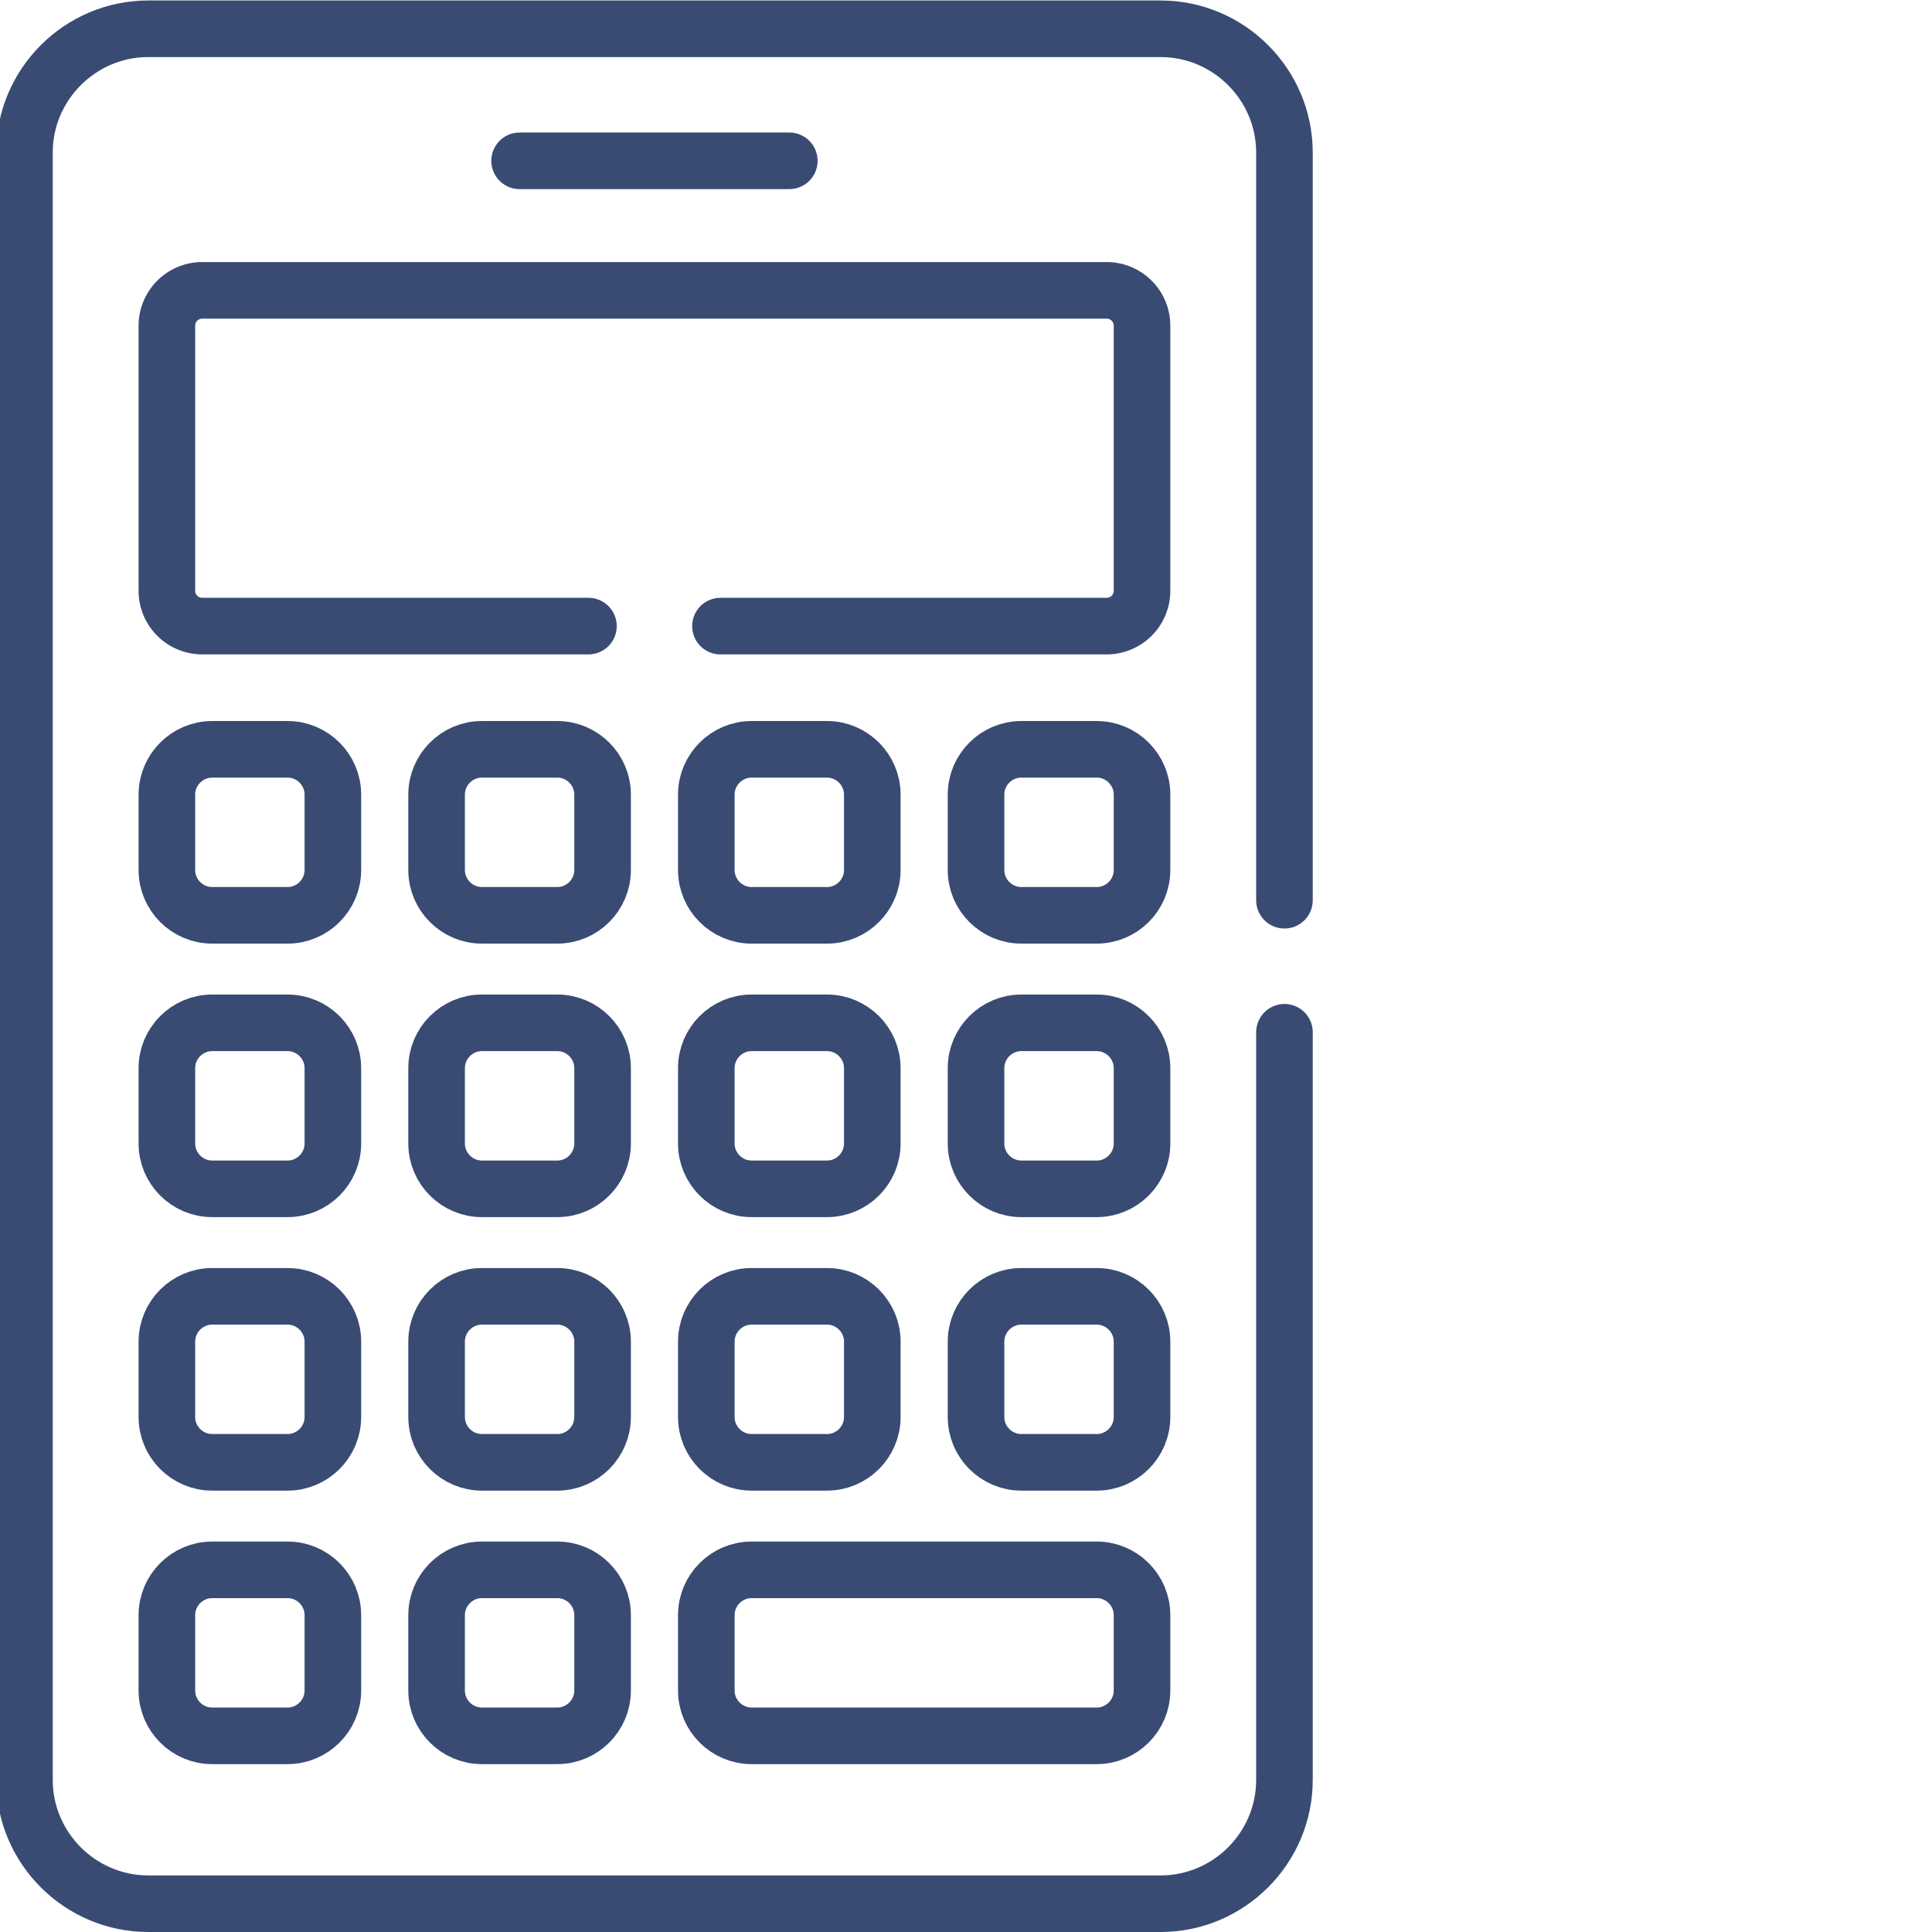 <svg xmlns="http://www.w3.org/2000/svg" xmlns:xlink="http://www.w3.org/1999/xlink" xmlns:svgjs="http://svgjs.com/svgjs" width="512" height="512" x="0" y="0" viewBox="0 0 682.665 682.667" style="enable-background:new 0 0 512 512" xml:space="preserve" class=""><g transform="matrix(1,0,0,1,-110,2.2737367544323206e-13)"><defs><clipPath id="a" clipPathUnits="userSpaceOnUse"><path d="M0 512h511.999V0H0Z" fill="#394b73" data-original="#000000"></path></clipPath></defs><g clip-path="url(#a)" transform="matrix(1.333 0 0 -1.333 0 682.667)"><path d="M0 0h-20c-6.6 0-12-5.399-12-12v-20c0-6.6 5.4-12 12-12H0c6.6 0 12 5.4 12 12v20C12-5.399 6.6 0 0 0Z" style="stroke-width:15;stroke-linecap:round;stroke-linejoin:round;stroke-miterlimit:10;stroke-dasharray:none;stroke-opacity:1" transform="translate(158.756 313.5)" fill="none" stroke="#394b73" stroke-width="15" stroke-linecap="round" stroke-linejoin="round" stroke-miterlimit="10" stroke-dasharray="none" stroke-opacity="" data-original="#000000" class=""></path><path d="M0 0h-20c-6.6 0-12-5.399-12-12v-20c0-6.6 5.4-12 12-12H0c6.6 0 12 5.4 12 12v20C12-5.399 6.6 0 0 0Z" style="stroke-width:15;stroke-linecap:round;stroke-linejoin:round;stroke-miterlimit:10;stroke-dasharray:none;stroke-opacity:1" transform="translate(230.252 313.5)" fill="none" stroke="#394b73" stroke-width="15" stroke-linecap="round" stroke-linejoin="round" stroke-miterlimit="10" stroke-dasharray="none" stroke-opacity="" data-original="#000000" class=""></path><path d="M0 0h-20c-6.6 0-12-5.399-12-12v-20c0-6.6 5.4-12 12-12H0c6.601 0 12 5.4 12 12v20C12-5.399 6.601 0 0 0Z" style="stroke-width:15;stroke-linecap:round;stroke-linejoin:round;stroke-miterlimit:10;stroke-dasharray:none;stroke-opacity:1" transform="translate(301.747 313.5)" fill="none" stroke="#394b73" stroke-width="15" stroke-linecap="round" stroke-linejoin="round" stroke-miterlimit="10" stroke-dasharray="none" stroke-opacity="" data-original="#000000" class=""></path><path d="M0 0h-20c-6.601 0-12-5.399-12-12v-20c0-6.6 5.399-12 12-12H0c6.6 0 12 5.4 12 12v20C12-5.399 6.6 0 0 0Z" style="stroke-width:15;stroke-linecap:round;stroke-linejoin:round;stroke-miterlimit:10;stroke-dasharray:none;stroke-opacity:1" transform="translate(373.243 313.5)" fill="none" stroke="#394b73" stroke-width="15" stroke-linecap="round" stroke-linejoin="round" stroke-miterlimit="10" stroke-dasharray="none" stroke-opacity="" data-original="#000000" class=""></path><path d="M0 0h-20c-6.6 0-12-5.399-12-12v-20c0-6.6 5.4-12 12-12H0c6.6 0 12 5.4 12 12v20C12-5.399 6.6 0 0 0Z" style="stroke-width:15;stroke-linecap:round;stroke-linejoin:round;stroke-miterlimit:10;stroke-dasharray:none;stroke-opacity:1" transform="translate(158.756 241)" fill="none" stroke="#394b73" stroke-width="15" stroke-linecap="round" stroke-linejoin="round" stroke-miterlimit="10" stroke-dasharray="none" stroke-opacity="" data-original="#000000" class=""></path><path d="M0 0h-20c-6.6 0-12-5.399-12-12v-20c0-6.6 5.4-12 12-12H0c6.6 0 12 5.4 12 12v20C12-5.399 6.6 0 0 0Z" style="stroke-width:15;stroke-linecap:round;stroke-linejoin:round;stroke-miterlimit:10;stroke-dasharray:none;stroke-opacity:1" transform="translate(230.252 241)" fill="none" stroke="#394b73" stroke-width="15" stroke-linecap="round" stroke-linejoin="round" stroke-miterlimit="10" stroke-dasharray="none" stroke-opacity="" data-original="#000000" class=""></path><path d="M0 0h-20c-6.6 0-12-5.399-12-12v-20c0-6.6 5.4-12 12-12H0c6.601 0 12 5.4 12 12v20C12-5.399 6.601 0 0 0Z" style="stroke-width:15;stroke-linecap:round;stroke-linejoin:round;stroke-miterlimit:10;stroke-dasharray:none;stroke-opacity:1" transform="translate(301.747 241)" fill="none" stroke="#394b73" stroke-width="15" stroke-linecap="round" stroke-linejoin="round" stroke-miterlimit="10" stroke-dasharray="none" stroke-opacity="" data-original="#000000" class=""></path><path d="M0 0h-20c-6.601 0-12-5.399-12-12v-20c0-6.6 5.399-12 12-12H0c6.6 0 12 5.4 12 12v20C12-5.399 6.6 0 0 0Z" style="stroke-width:15;stroke-linecap:round;stroke-linejoin:round;stroke-miterlimit:10;stroke-dasharray:none;stroke-opacity:1" transform="translate(373.243 241)" fill="none" stroke="#394b73" stroke-width="15" stroke-linecap="round" stroke-linejoin="round" stroke-miterlimit="10" stroke-dasharray="none" stroke-opacity="" data-original="#000000" class=""></path><path d="M0 0h-20c-6.6 0-12-5.399-12-12v-20c0-6.6 5.4-12 12-12H0c6.6 0 12 5.4 12 12v20C12-5.399 6.6 0 0 0Z" style="stroke-width:15;stroke-linecap:round;stroke-linejoin:round;stroke-miterlimit:10;stroke-dasharray:none;stroke-opacity:1" transform="translate(158.756 168.5)" fill="none" stroke="#394b73" stroke-width="15" stroke-linecap="round" stroke-linejoin="round" stroke-miterlimit="10" stroke-dasharray="none" stroke-opacity="" data-original="#000000" class=""></path><path d="M0 0h-20c-6.6 0-12-5.399-12-12v-20c0-6.6 5.4-12 12-12H0c6.6 0 12 5.4 12 12v20C12-5.399 6.6 0 0 0Z" style="stroke-width:15;stroke-linecap:round;stroke-linejoin:round;stroke-miterlimit:10;stroke-dasharray:none;stroke-opacity:1" transform="translate(230.252 168.5)" fill="none" stroke="#394b73" stroke-width="15" stroke-linecap="round" stroke-linejoin="round" stroke-miterlimit="10" stroke-dasharray="none" stroke-opacity="" data-original="#000000" class=""></path><path d="M0 0h-20c-6.6 0-12-5.399-12-12v-20c0-6.6 5.4-12 12-12H0c6.601 0 12 5.4 12 12v20C12-5.399 6.601 0 0 0Z" style="stroke-width:15;stroke-linecap:round;stroke-linejoin:round;stroke-miterlimit:10;stroke-dasharray:none;stroke-opacity:1" transform="translate(301.747 168.5)" fill="none" stroke="#394b73" stroke-width="15" stroke-linecap="round" stroke-linejoin="round" stroke-miterlimit="10" stroke-dasharray="none" stroke-opacity="" data-original="#000000" class=""></path><path d="M0 0h-20c-6.601 0-12-5.399-12-12v-20c0-6.6 5.399-12 12-12H0c6.6 0 12 5.4 12 12v20C12-5.399 6.6 0 0 0Z" style="stroke-width:15;stroke-linecap:round;stroke-linejoin:round;stroke-miterlimit:10;stroke-dasharray:none;stroke-opacity:1" transform="translate(373.243 168.5)" fill="none" stroke="#394b73" stroke-width="15" stroke-linecap="round" stroke-linejoin="round" stroke-miterlimit="10" stroke-dasharray="none" stroke-opacity="" data-original="#000000" class=""></path><path d="M0 0h-20c-6.6 0-12-5.399-12-12v-20c0-6.6 5.4-12 12-12H0c6.6 0 12 5.4 12 12v20C12-5.399 6.6 0 0 0Z" style="stroke-width:15;stroke-linecap:round;stroke-linejoin:round;stroke-miterlimit:10;stroke-dasharray:none;stroke-opacity:1" transform="translate(158.756 96)" fill="none" stroke="#394b73" stroke-width="15" stroke-linecap="round" stroke-linejoin="round" stroke-miterlimit="10" stroke-dasharray="none" stroke-opacity="" data-original="#000000" class=""></path><path d="M0 0h-20c-6.6 0-12-5.399-12-12v-20c0-6.6 5.4-12 12-12H0c6.6 0 12 5.4 12 12v20C12-5.399 6.6 0 0 0Z" style="stroke-width:15;stroke-linecap:round;stroke-linejoin:round;stroke-miterlimit:10;stroke-dasharray:none;stroke-opacity:1" transform="translate(230.252 96)" fill="none" stroke="#394b73" stroke-width="15" stroke-linecap="round" stroke-linejoin="round" stroke-miterlimit="10" stroke-dasharray="none" stroke-opacity="" data-original="#000000" class=""></path><path d="M0 0h-91.496c-6.6 0-12-5.399-12-12v-20c0-6.6 5.4-12 12-12H0c6.6 0 12 5.4 12 12v20C12-5.399 6.6 0 0 0Z" style="stroke-width:15;stroke-linecap:round;stroke-linejoin:round;stroke-miterlimit:10;stroke-dasharray:none;stroke-opacity:1" transform="translate(373.243 96)" fill="none" stroke="#394b73" stroke-width="15" stroke-linecap="round" stroke-linejoin="round" stroke-miterlimit="10" stroke-dasharray="none" stroke-opacity="" data-original="#000000" class=""></path><path d="M0 0h71.495" style="stroke-width:15;stroke-linecap:round;stroke-linejoin:round;stroke-miterlimit:10;stroke-dasharray:none;stroke-opacity:1" transform="translate(220.252 469.5)" fill="none" stroke="#394b73" stroke-width="15" stroke-linecap="round" stroke-linejoin="round" stroke-miterlimit="10" stroke-dasharray="none" stroke-opacity="" data-original="#000000" class=""></path><path d="M0 0h102.372a9.371 9.371 0 0 1 9.372 9.371v70.257A9.372 9.372 0 0 1 102.372 89h-239.743a9.372 9.372 0 0 1-9.372-9.372V9.371A9.371 9.371 0 0 1-137.371 0H-35" style="stroke-width:15;stroke-linecap:round;stroke-linejoin:round;stroke-miterlimit:10;stroke-dasharray:none;stroke-opacity:1" transform="translate(273.499 346.162)" fill="none" stroke="#394b73" stroke-width="15" stroke-linecap="round" stroke-linejoin="round" stroke-miterlimit="10" stroke-dasharray="none" stroke-opacity="" data-original="#000000" class=""></path><path d="M0 0v198.186c0 18.048-14.767 32.815-32.814 32.815h-268.371c-18.047 0-32.815-14.767-32.815-32.815v-431.372c0-18.048 14.768-32.815 32.815-32.815h268.371C-14.767-266.001 0-251.234 0-233.186V-35" style="stroke-width:15;stroke-linecap:round;stroke-linejoin:round;stroke-miterlimit:10;stroke-dasharray:none;stroke-opacity:1" transform="translate(422.999 273.5)" fill="none" stroke="#394b73" stroke-width="15" stroke-linecap="round" stroke-linejoin="round" stroke-miterlimit="10" stroke-dasharray="none" stroke-opacity="" data-original="#000000" class=""></path></g></g></svg>